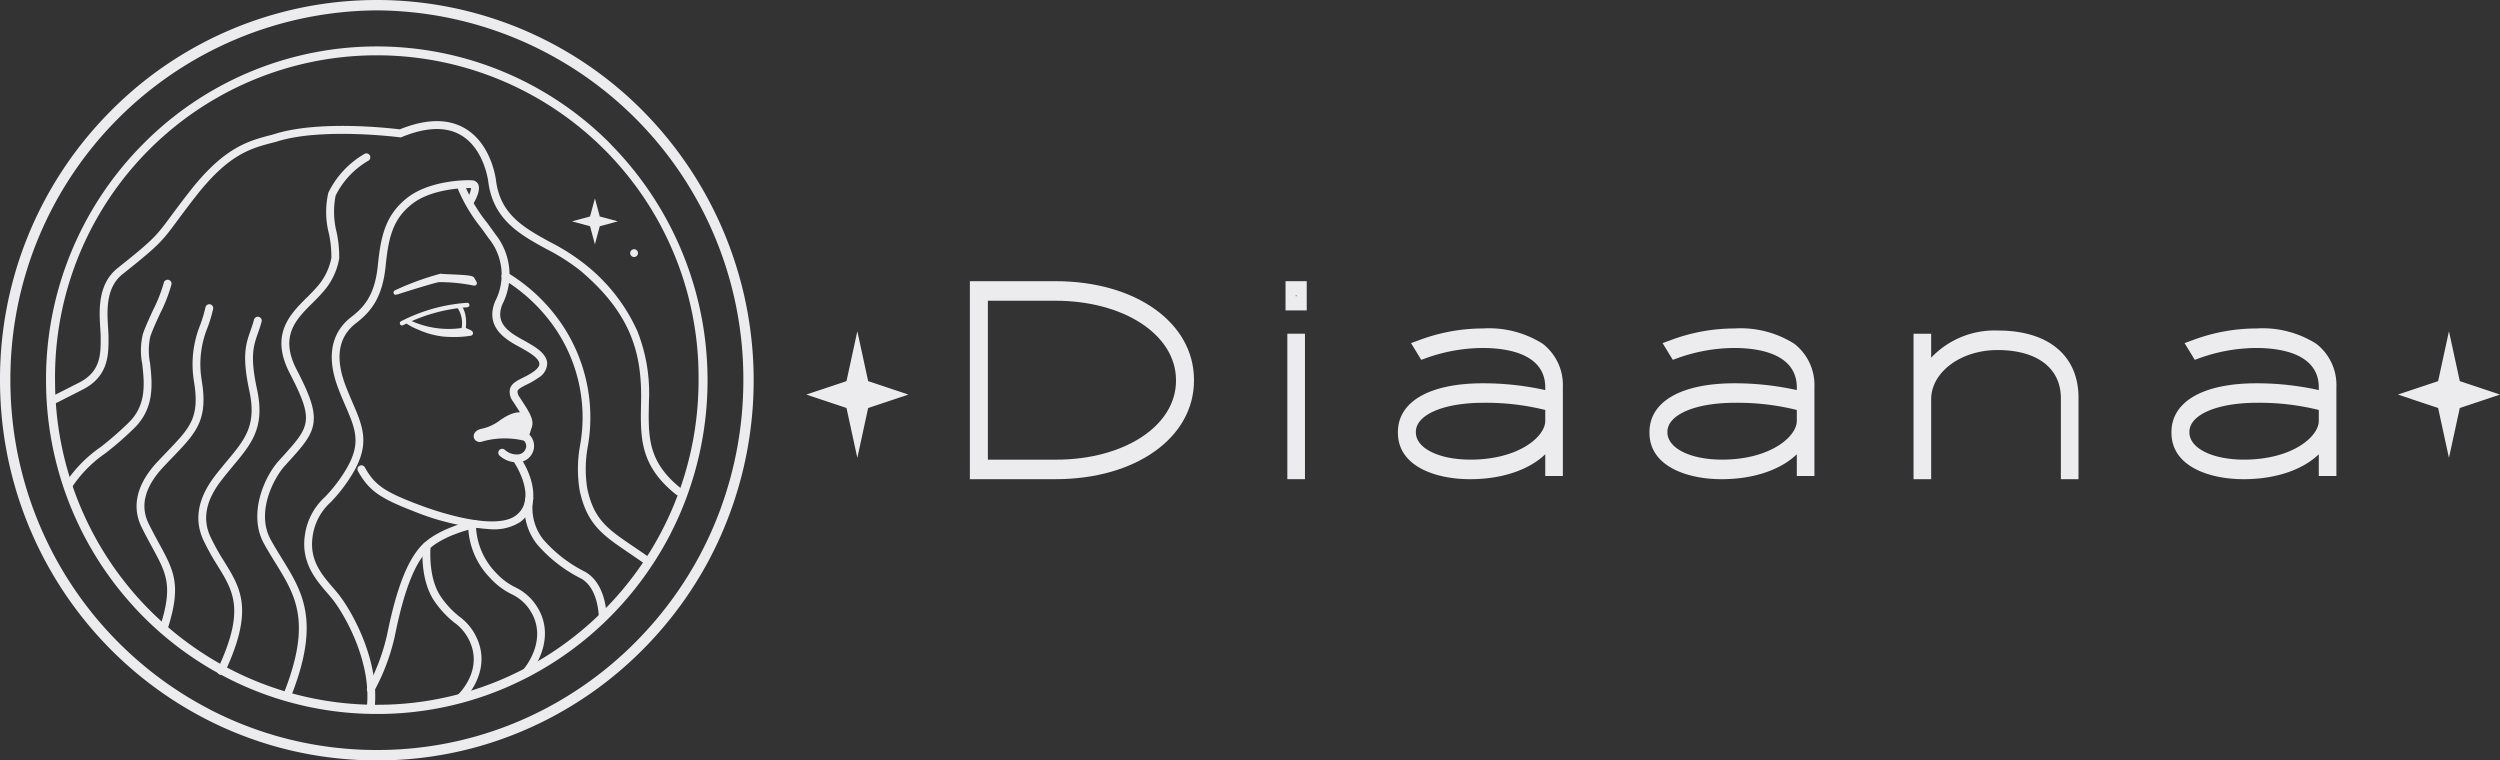 <svg id="logo_Diaana_header" data-name="logo Diaana header" xmlns="http://www.w3.org/2000/svg"
                        xmlns:xlink="http://www.w3.org/1999/xlink" width="249.733" height="75.955"
                        viewBox="0 0 249.733 75.955">
                        <rect x="0" y="0" width="249.733" height="75.955" fill="#333333" stroke="none"/>
                        <defs>
                            <clipPath id="clip-path">
                                <rect id="Retângulo_5507" data-name="Retângulo 5507" width="249.733" height="75.955"
                                    fill="#ececef" />
                            </clipPath>
                        </defs>
                        <rect id="Retângulo_5506" data-name="Retângulo 5506" width="1.76" height="14.531"
                            transform="translate(128.596 33.335)" fill="#ececef" />
                        <path id="Caminho_21910" data-name="Caminho 21910"
                            d="M442.406,99.689h2.118v-2.92h-2.118Zm1.111-1.424h-.1v-.071h.1Z"
                            transform="translate(-313.99 -68.68)" fill="#ececef" />
                        <g id="Grupo_21024" data-name="Grupo 21024">
                            <g id="Grupo_21023" data-name="Grupo 21023" clip-path="url(#clip-path)">
                                <path id="Caminho_21911" data-name="Caminho 21911"
                                    d="M495.534,114.547v0a10.049,10.049,0,0,0-5.961-1.519,18.137,18.137,0,0,0-6.393,1.177l-.789.285,1.02,1.673.3-.107a16.951,16.951,0,0,1,5.825-1.078c2.339,0,6.265.513,6.265,3.952v.254a28.668,28.668,0,0,0-6.23-.679c-5.317,0-8.49,1.825-8.49,4.88v.052c0,3.43,3.88,4.648,7.2,4.648,3.539,0,6.115-1.123,7.518-2.49v2.174h1.759V118.9a5.209,5.209,0,0,0-2.027-4.356m-7.215,11.586c-3.153,0-5.441-1.144-5.441-2.72v-.052c0-1.711,2.767-2.905,6.73-2.905a24.466,24.466,0,0,1,6.195.717v1.087c0,1.583-2.665,3.874-7.483,3.874"
                                    transform="translate(-341.439 -80.217)" fill="#ececef" />
                                <path id="Caminho_21912" data-name="Caminho 21912"
                                    d="M582.1,114.547v0a10.049,10.049,0,0,0-5.961-1.519,18.137,18.137,0,0,0-6.393,1.177l-.789.285,1.02,1.673.3-.107a16.95,16.95,0,0,1,5.825-1.078c2.339,0,6.265.513,6.265,3.952v.254a28.668,28.668,0,0,0-6.23-.679c-5.317,0-8.49,1.825-8.49,4.88v.052c0,3.43,3.88,4.648,7.2,4.648,3.539,0,6.115-1.123,7.519-2.49v2.174h1.759V118.9a5.209,5.209,0,0,0-2.027-4.356m-7.215,11.586c-3.153,0-5.441-1.144-5.441-2.72v-.052c0-1.711,2.767-2.905,6.73-2.905a24.467,24.467,0,0,1,6.195.717v1.087c0,1.583-2.665,3.874-7.483,3.874"
                                    transform="translate(-402.877 -80.217)" fill="#ececef" />
                                <path id="Caminho_21913" data-name="Caminho 21913"
                                    d="M761.736,114.547v0a10.049,10.049,0,0,0-5.961-1.519,18.137,18.137,0,0,0-6.392,1.177l-.789.285,1.02,1.673.3-.107a16.951,16.951,0,0,1,5.825-1.078c2.339,0,6.265.513,6.265,3.952v.254a28.668,28.668,0,0,0-6.23-.679c-5.316,0-8.49,1.825-8.49,4.88v.052c0,3.43,3.88,4.648,7.2,4.648,3.539,0,6.115-1.123,7.518-2.49v2.174h1.759V118.9a5.209,5.209,0,0,0-2.027-4.356m-7.215,11.586c-3.153,0-5.441-1.144-5.441-2.72v-.052c0-1.711,2.767-2.905,6.73-2.905a24.467,24.467,0,0,1,6.195.717v1.087c0,1.583-2.665,3.874-7.483,3.874"
                                    transform="translate(-530.371 -80.217)" fill="#ececef" />
                                <path id="Caminho_21914" data-name="Caminho 21914"
                                    d="M675,120.468V128.6h-1.76v-8.078c0-3.019-2.368-4.821-6.335-4.821-3.652,0-6.622,2.207-6.622,4.923V128.6h-1.76V114.069h1.76v2.395a8.711,8.711,0,0,1,6.695-2.711c5.025,0,8.024,2.511,8.024,6.715"
                                    transform="translate(-467.373 -80.734)" fill="#ececef" />
                                <path id="Caminho_21915" data-name="Caminho 21915"
                                    d="M342.337,96.769h-8.561v19.777h8.561c8.012,0,13.827-4.147,13.827-9.862v-.05c0-5.716-5.815-9.865-13.827-9.865m.037,17.828h-6.8V98.72H342.3c6.879,0,12.067,3.414,12.067,7.938v.052c0,4.5-5.157,7.887-11.995,7.887"
                                    transform="translate(-236.892 -68.68)" fill="#ececef" />
                                <path id="Caminho_21916" data-name="Caminho 21916"
                                    d="M831.407,118.977l4.017,1.342-4.017,1.342-1.082,4.983-1.082-4.983-4.016-1.342,4.016-1.342,1.082-4.983Z"
                                    transform="translate(-585.691 -80.905)" fill="#ececef" />
                                <path id="Caminho_21917" data-name="Caminho 21917"
                                    d="M283.657,118.977l4.017,1.342-4.017,1.342-1.081,4.983-1.082-4.983-4.016-1.342,4.016-1.342,1.082-4.983Z"
                                    transform="translate(-196.935 -80.905)" fill="#ececef" />
                                <path id="Caminho_21918" data-name="Caminho 21918"
                                    d="M64.264,11.123a37.412,37.412,0,0,0-53.238,0A37.932,37.932,0,0,0,0,37.979a38.841,38.841,0,0,0,.392,5.5c.04.286.083.558.131.835a38.1,38.1,0,0,0,7.37,16.943c.172.225.339.437.511.648.455.567.936,1.129,1.42,1.666.1.11.207.234.345.378l.075.08a37.861,37.861,0,0,0,3.776,3.527c.144.117.292.234.441.351a37.54,37.54,0,0,0,5.755,3.743l.48.251a37.114,37.114,0,0,0,5.955,2.41l.026.01c.162.05.334.1.505.151a37.391,37.391,0,0,0,10.461,1.488,36.992,36.992,0,0,0,16.44-3.8c.351-.168.7-.351,1.053-.536a37.608,37.608,0,0,0,8.558-6.226l.525-.518a38,38,0,0,0,3.992-4.727c.107-.149.213-.3.318-.453a38.163,38.163,0,0,0,2.234-3.648c.109-.2.194-.365.268-.513A36.84,36.84,0,0,0,72.786,51.6c.077-.2.139-.364.192-.516a38.259,38.259,0,0,0-8.714-39.959m7.765,39.564h0c-.06.167-.117.332-.186.5a36.424,36.424,0,0,1-1.728,3.875c-.069.137-.14.273-.212.406l-.047.089A37.061,37.061,0,0,1,67.685,59.1l-.307.437a37,37,0,0,1-3.883,4.593l-.517.512A36.7,36.7,0,0,1,54.652,70.7c-.344.183-.686.357-1.018.519a35.995,35.995,0,0,1-15.986,3.7c-.212,0-.489,0-.776-.009-.176,0-.351-.008-.53-.013a36.379,36.379,0,0,1-8.874-1.423c-.147-.042-.308-.09-.5-.153l-.049-.014a36.257,36.257,0,0,1-5.744-2.326L20.7,70.73A36.785,36.785,0,0,1,15.1,67.087q-.214-.169-.427-.344A37.123,37.123,0,0,1,11,63.313l-.152-.164c-.085-.093-.172-.186-.257-.282-.663-.731-1.3-1.49-1.884-2.258-.213-.274-.43-.563-.663-.886a37.108,37.108,0,0,1-6.5-15.593c-.043-.243-.084-.507-.126-.807a37.824,37.824,0,0,1-.38-5.346A36.821,36.821,0,0,1,37.642,1.037,36.821,36.821,0,0,1,74.255,37.979a37.2,37.2,0,0,1-2.226,12.708"
                                    transform="translate(0)" fill="#ececef" />
                                <path id="Caminho_21919" data-name="Caminho 21919"
                                    d="M72.255,25.745a32.843,32.843,0,0,0-46.736,0A33.3,33.3,0,0,0,15.84,49.32a34.122,34.122,0,0,0,.344,4.827c.035.251.073.49.115.733a33.447,33.447,0,0,0,6.469,14.874c.151.2.3.383.449.569.4.5.821.991,1.247,1.462.085.1.182.206.3.332l.066.07a33.262,33.262,0,0,0,3.315,3.1c.126.1.257.205.387.308a32.957,32.957,0,0,0,5.052,3.286l.421.22a32.587,32.587,0,0,0,5.228,2.115l.022.008c.142.044.293.091.444.132a32.814,32.814,0,0,0,9.183,1.306,32.473,32.473,0,0,0,14.432-3.34c.308-.148.616-.308.924-.47a33,33,0,0,0,7.513-5.465l.461-.455a33.376,33.376,0,0,0,3.5-4.15c.093-.13.187-.265.279-.4a33.468,33.468,0,0,0,1.961-3.2c.1-.176.17-.32.235-.451a32.4,32.4,0,0,0,1.54-3.451c.068-.175.122-.319.168-.453a33.587,33.587,0,0,0-7.649-35.078m6.816,34.731h0c-.052.147-.1.292-.163.437a31.949,31.949,0,0,1-1.517,3.4c-.06.12-.123.239-.186.356l-.041.078a32.533,32.533,0,0,1-1.907,3.115l-.269.383a32.47,32.47,0,0,1-3.409,4.033l-.454.45a32.229,32.229,0,0,1-7.308,5.31c-.3.16-.6.313-.893.456A31.6,31.6,0,0,1,48.89,81.744c-.186,0-.429,0-.681-.008-.155,0-.308-.007-.465-.011a31.956,31.956,0,0,1-7.79-1.25c-.129-.037-.27-.079-.443-.134l-.043-.012a31.806,31.806,0,0,1-5.042-2.041l-.416-.216a32.271,32.271,0,0,1-4.912-3.2q-.188-.148-.375-.3a32.646,32.646,0,0,1-3.232-3.011l-.134-.144c-.075-.082-.151-.163-.226-.248-.582-.642-1.138-1.308-1.653-1.982-.187-.24-.378-.494-.582-.777a32.575,32.575,0,0,1-5.711-13.688c-.038-.214-.074-.445-.111-.709a33.232,33.232,0,0,1-.334-4.693,32.143,32.143,0,1,1,64.283,0,32.65,32.65,0,0,1-1.954,11.156"
                                    transform="translate(-11.242 -11.342)" fill="#ececef" />
                                <path id="Caminho_21920" data-name="Caminho 21920"
                                    d="M199.127,72.866l.486-1.807,1.807-.487-1.807-.487-.486-1.807-.487,1.807-1.807.487,1.807.487Z"
                                    transform="translate(-139.699 -48.46)" fill="#ececef" />
                                <path id="Caminho_21921" data-name="Caminho 21921"
                                    d="M217.265,86.548a.389.389,0,1,0-.389-.389h0a.388.388,0,0,0,.388.388Z"
                                    transform="translate(-153.924 -60.874)" fill="#ececef" />
                                <path id="Caminho_21922" data-name="Caminho 21922"
                                    d="M163.434,91.162a2.576,2.576,0,0,1-1.7-.66.392.392,0,1,1,.54-.567,1.762,1.762,0,0,0,1.361.43.866.866,0,0,0,.658-.465c.37-.693-.448-1.205-.543-1.261l-.422-.251.7-.74c.4-.4.154-.85-.693-2.156q-.123-.189-.254-.393a1.559,1.559,0,0,1-.316-1.267c.151-.551.689-.82,1.313-1.132a7.354,7.354,0,0,0,1.077-.621c.375-.275.559-.535.546-.771-.029-.539-1-1.106-1.47-1.378l-.137-.08c-.111-.066-.248-.14-.393-.219-1.223-.664-3.5-1.9-2.416-4.555a5.75,5.75,0,0,0-.632-6.269c-.287-.4-.54-.75-.762-1.058a16.194,16.194,0,0,1-2.3-3.822.392.392,0,0,1,.716-.318,15.45,15.45,0,0,0,2.218,3.681c.223.308.476.659.769,1.068a6.5,6.5,0,0,1,.716,7.014c-.755,1.851.546,2.745,2.065,3.571.152.082.294.16.418.233l.132.077c.676.393,1.807,1.051,1.859,2.013a1.723,1.723,0,0,1-.865,1.444,7.96,7.96,0,0,1-1.189.69c-.437.219-.849.426-.908.64a.939.939,0,0,0,.22.637l.252.39c.851,1.311,1.466,2.259.6,3.129l-.054.057a1.6,1.6,0,0,1,.448,2.017,1.634,1.634,0,0,1-1.224.869,2.03,2.03,0,0,1-.323.025"
                                    transform="translate(-111.822 -44.98)" fill="#ececef" />
                                <path id="Caminho_21923" data-name="Caminho 21923"
                                    d="M136.45,164.5a24.957,24.957,0,0,1-7.882-1.842c-3.331-1.287-4.4-2.063-5.465-3.952a.392.392,0,1,1,.683-.383c.961,1.711,1.907,2.385,5.064,3.6,3.683,1.423,8.239,2.49,9.981,1.219,2.282-1.665-.07-5.221-.094-5.257a.392.392,0,0,1,.649-.438c.979,1.45,2.219,4.639-.094,6.327a4.825,4.825,0,0,1-2.843.721"
                                    transform="translate(-87.335 -111.624)" fill="#ececef" />
                                <path id="Caminho_21924" data-name="Caminho 21924"
                                    d="M126.656,196.272a.392.392,0,0,1-.333-.6,20.363,20.363,0,0,0,2.088-5.844c.853-4.02,1.849-6.592,3.134-8.094,1.661-1.941,5.3-2.689,5.451-2.72a.392.392,0,0,1,.154.768c-.035.007-3.526.727-5.01,2.461-1.2,1.4-2.138,3.86-2.963,7.748a20.71,20.71,0,0,1-2.187,6.091.392.392,0,0,1-.334.187"
                                    transform="translate(-89.614 -127.049)" fill="#ececef" />
                                <path id="Caminho_21925" data-name="Caminho 21925"
                                    d="M149.181,202.462a.392.392,0,0,1-.266-.679c.113-.106,2.765-2.64.949-5.773a4.639,4.639,0,0,0-1.268-1.4,9.64,9.64,0,0,1-1.984-2.109c-1.543-2.184-1.215-5.475-1.2-5.614a.392.392,0,0,1,.779.082c0,.031-.311,3.14,1.061,5.08A8.831,8.831,0,0,0,149.092,194a5.411,5.411,0,0,1,1.449,1.614c2.133,3.681-1.061,6.71-1.094,6.74a.39.39,0,0,1-.266.1"
                                    transform="translate(-103.175 -132.389)" fill="#ececef" />
                                <path id="Caminho_21926" data-name="Caminho 21926"
                                    d="M166.885,195.176a.392.392,0,0,1-.293-.651c.115-.131,2.8-3.246.444-6.3a4.464,4.464,0,0,0-1.61-1.266,7.221,7.221,0,0,1-2.137-1.621,7.7,7.7,0,0,1-2.181-5.164.391.391,0,0,1,.782.039,7.062,7.062,0,0,0,1.98,4.6,6.464,6.464,0,0,0,1.932,1.459,5.231,5.231,0,0,1,1.855,1.475c2.758,3.566-.445,7.257-.478,7.294a.391.391,0,0,1-.293.132"
                                    transform="translate(-114.341 -127.614)" fill="#ececef" />
                                <path id="Caminho_21927" data-name="Caminho 21927"
                                    d="M188.322,182.8h0a.392.392,0,0,1-.39-.393c0-.028-.018-2.853-1.758-3.83a14.241,14.241,0,0,1-4.392-3.408,5.784,5.784,0,0,1-1.167-4.683.392.392,0,0,1,.765.168,5.076,5.076,0,0,0,1,4.006,13.57,13.57,0,0,0,4.18,3.234c2.142,1.2,2.158,4.381,2.157,4.515a.392.392,0,0,1-.392.39"
                                    transform="translate(-128.118 -120.779)" fill="#ececef" />
                                <path id="Caminho_21928" data-name="Caminho 21928"
                                    d="M187,122.765a.389.389,0,0,1-.226-.072c-.531-.376-1.016-.7-1.485-1.022-2.609-1.769-4.183-2.837-4.914-6.234a13.23,13.23,0,0,1,.03-4.444,15.786,15.786,0,0,0-2.512-11.8,16.923,16.923,0,0,0-5.142-4.844.392.392,0,0,1,.394-.677,17.447,17.447,0,0,1,5.414,5.109,16.649,16.649,0,0,1,2.623,12.305,12.455,12.455,0,0,0-.042,4.187c.665,3.09,2.058,4.035,4.588,5.751.472.32.96.651,1.5,1.031a.392.392,0,0,1-.226.711"
                                    transform="translate(-122.471 -66.443)" fill="#ececef" />
                                <path id="Caminho_21929" data-name="Caminho 21929"
                                    d="M79.714,79.083A.392.392,0,0,1,79.47,79c-3.629-2.9-3.572-5.667-3.5-9.168l0-.093c.1-4.7-.893-8.729-6.032-13.085a20.261,20.261,0,0,0-3.426-2.187c-2.606-1.427-5.3-2.9-5.8-6.691,0-.041-.391-3.294-2.715-4.671-1.5-.886-3.491-.826-5.93.178l-.1.04-.1-.014C51.79,43.3,44,42.3,39.532,43.752l-.022.006-.268.07c-2.289.595-4.452,1.156-7.75,5.373-.83,1.061-1.4,1.836-1.863,2.459-1.5,2.027-1.769,2.392-5.451,5.318-1.7,1.351-1.555,3.669-1.449,5.362.022.353.043.686.043.969v.108c0,1.595,0,3.779-2.573,5.089-2.39,1.215-2.817,1.429-2.821,1.431a.392.392,0,0,1-.35-.7s.432-.217,2.817-1.428c2.147-1.092,2.146-2.844,2.145-4.39v-.109c0-.259-.019-.565-.042-.92-.111-1.76-.278-4.419,1.743-6.024,3.6-2.862,3.862-3.214,5.308-5.171.463-.627,1.04-1.406,1.876-2.476,3.461-4.426,5.855-5.048,8.17-5.649L39.3,43c4.4-1.426,11.576-.608,12.565-.486,2.638-1.066,4.836-1.095,6.535-.085,2.661,1.581,3.073,5.1,3.089,5.248.446,3.386,2.852,4.7,5.4,6.1a20.83,20.83,0,0,1,3.556,2.276,17.742,17.742,0,0,1,5.163,6.636,16.755,16.755,0,0,1,1.146,7.062l0,.093c-.07,3.413-.121,5.879,3.206,8.54a.391.391,0,0,1-.245.7"
                                    transform="translate(-11.932 -29.593)" fill="#ececef" />
                                <path id="Caminho_21930" data-name="Caminho 21930"
                                    d="M22.817,117.07a.392.392,0,0,1-.345-.576,13.139,13.139,0,0,1,3.493-3.555,31.268,31.268,0,0,0,2.91-2.551c1.692-1.743,1.458-3.871,1.251-5.748a7.007,7.007,0,0,1,.072-3.032c.3-.827.664-1.611,1.015-2.369a15.061,15.061,0,0,0,1.071-2.729.392.392,0,0,1,.764.172,15.54,15.54,0,0,1-1.124,2.886c-.344.744-.7,1.513-.99,2.309a6.548,6.548,0,0,0-.029,2.678c.215,1.947.482,4.371-1.467,6.378a31.794,31.794,0,0,1-2.981,2.616,12.471,12.471,0,0,0-3.293,3.313.392.392,0,0,1-.346.208"
                                    transform="translate(-15.916 -68.279)" fill="#ececef" />
                                <path id="Caminho_21931" data-name="Caminho 21931"
                                    d="M49.679,137.6a.386.386,0,0,1-.122-.019.391.391,0,0,1-.251-.493c1.368-4.2.707-5.41-.742-8.07-.318-.584-.679-1.246-1.06-2.017-.715-1.443-1.017-3.75,1.6-6.544.332-.354.64-.674.937-.984,2.324-2.419,3.287-3.42,2.7-7.007a10.5,10.5,0,0,1,.641-5.718,14.365,14.365,0,0,0,.5-1.687.392.392,0,1,1,.766.163A14.864,14.864,0,0,1,54.12,107a9.707,9.707,0,0,0-.609,5.336c.655,3.975-.535,5.212-2.9,7.677-.3.308-.6.626-.93.977-1.856,1.98-2.35,3.884-1.471,5.661.375.757.731,1.412,1.046,1.99,1.512,2.777,2.272,4.171.8,8.687a.392.392,0,0,1-.372.27"
                                    transform="translate(-33.361 -74.343)" fill="#ececef" />
                                <path id="Caminho_21932" data-name="Caminho 21932"
                                    d="M70.539,144.834a.392.392,0,0,1-.354-.558c2.757-5.877,1.6-7.746.009-10.333a23.459,23.459,0,0,1-1.439-2.59c-.924-2.014-.544-4.149,1.128-6.346.442-.581.865-1.089,1.274-1.579,1.771-2.127,2.941-3.532,2.2-6.962-.758-3.523-.351-4.686.12-6.033.116-.33.235-.672.343-1.066a.392.392,0,1,1,.755.207c-.115.42-.239.775-.359,1.118-.451,1.286-.806,2.3-.094,5.609.819,3.8-.518,5.407-2.367,7.628-.4.484-.82.985-1.252,1.552-1.5,1.976-1.844,3.789-1.039,5.544a22.43,22.43,0,0,0,1.394,2.505c1.659,2.691,2.97,4.816.034,11.077a.391.391,0,0,1-.355.225"
                                    transform="translate(-48.448 -77.418)" fill="#ececef" />
                                <path id="Caminho_21933" data-name="Caminho 21933"
                                    d="M91.513,107.345a.392.392,0,0,1-.364-.537c2.874-7.208,1.252-9.834-.8-13.159-.373-.6-.758-1.228-1.134-1.906-1.578-2.847-.067-6.577,1.51-8.316l.239-.263c2.866-3.156,3.306-3.641.816-8.462-2-3.862.066-5.907,1.722-7.55.334-.332.65-.646.918-.958l.013-.014A6.087,6.087,0,0,0,95.947,63.2a11.206,11.206,0,0,0-.239-2.407,8.557,8.557,0,0,1-.066-4.1,9.016,9.016,0,0,1,3.631-3.894.392.392,0,0,1,.378.686,8.233,8.233,0,0,0-3.28,3.494,8.3,8.3,0,0,0,.11,3.69,11.6,11.6,0,0,1,.246,2.6,6.752,6.752,0,0,1-1.719,3.445c-.287.334-.612.656-.956,1-1.626,1.614-3.308,3.284-1.577,6.635,1.251,2.421,1.888,4,1.679,5.382-.2,1.308-1.106,2.308-2.611,3.965l-.238.262c-1.116,1.231-2.928,4.662-1.405,7.411.367.662.747,1.278,1.115,1.874,2.083,3.373,3.882,6.287.862,13.861a.391.391,0,0,1-.364.247"
                                    transform="translate(-62.845 -37.435)" fill="#ececef" />
                                <path id="Caminho_21934" data-name="Caminho 21934"
                                    d="M111.35,115.019l-.039,0a.391.391,0,0,1-.351-.428c.43-4.324-2.008-8.823-3.357-10.6-.187-.245-.408-.5-.644-.776-1.1-1.275-2.6-3.022-2.194-5.732a6.307,6.307,0,0,1,2.014-3.822,15.1,15.1,0,0,0,2.149-2.829c1.486-2.551.882-3.954-.119-6.278-.24-.557-.488-1.132-.734-1.787-1.463-3.885-.091-5.989,1.317-7.069,1.438-1.1,2.386-2.363,2.668-5.227.3-3.085.863-5.066,2.949-6.7,2.143-1.673,5.644-1.791,6.464-1.731a.694.694,0,0,1,.589.364c.289.546-.192,1.491-.413,1.872a.392.392,0,0,1-.678-.392,2.985,2.985,0,0,0,.4-1.066c-.79-.044-3.992.094-5.882,1.57-1.874,1.463-2.363,3.221-2.651,6.154-.308,3.135-1.41,4.575-2.971,5.772-1.742,1.337-2.1,3.414-1.061,6.172.24.637.484,1.2.72,1.753,1.023,2.375,1.762,4.09.076,6.982a15.975,15.975,0,0,1-2.248,2.964A5.6,5.6,0,0,0,105.54,97.6c-.352,2.356.9,3.816,2.013,5.106.243.282.472.549.673.813,1.414,1.86,3.967,6.584,3.513,11.15a.391.391,0,0,1-.389.353"
                                    transform="translate(-74.308 -44.026)" fill="#ececef" />
                                <path id="Caminho_21935" data-name="Caminho 21935"
                                    d="M137.829,106.471a.224.224,0,0,1-.112-.418,16.919,16.919,0,0,1,6.61-1.848.224.224,0,0,1,.034.446,16.791,16.791,0,0,0-6.422,1.79.224.224,0,0,1-.111.03"
                                    transform="translate(-97.663 -73.958)" fill="#ececef" />
                                <path id="Caminho_21936" data-name="Caminho 21936"
                                    d="M157.935,107.844a.224.224,0,0,1-.22-.267,2.8,2.8,0,0,0-.275-2.35.225.225,0,0,1,.011-.316.223.223,0,0,1,.314.008c.031.033.766.828.388,2.744a.223.223,0,0,1-.219.181"
                                    transform="translate(-111.699 -74.416)" fill="#ececef" />
                                <path id="Caminho_21937" data-name="Caminho 21937"
                                    d="M144.548,111.726c-.3,0-.621-.011-.946-.037a8.3,8.3,0,0,1-2.55-.685l-.19-.078a6.309,6.309,0,0,1-1.035-.555l.226-.385a9.072,9.072,0,0,0,5.369.83c.222-.029.323-.042.4.027l.115.05c.334.144.576.248.554.472a.267.267,0,0,1-.235.233,9.95,9.95,0,0,1-1.711.128m1.312-.846h0"
                                    transform="translate(-99.24 -78.06)" fill="#ececef" />
                                <path id="Caminho_21938" data-name="Caminho 21938"
                                    d="M135.651,96.3a.193.193,0,0,1-.2-.138c-.025-.06-.06-.211.159-.321l.013-.006a27.425,27.425,0,0,1,4.506-1.641c.2.028.62.046,1.07.065,1.808.077,2.2.139,2.313.368.055.109.106.19.146.256.075.121.159.258.058.4s-.26.109-.5.052a17.223,17.223,0,0,0-3.244-.3c-.567.094-3.585,1.049-3.623,1.061,0,0-.154.053-.31.1a1.523,1.523,0,0,1-.4.1m7.227-1.48.11.017-.11-.017"
                                    transform="translate(-96.124 -66.853)" fill="#ececef" />
                                <path id="Caminho_21939" data-name="Caminho 21939"
                                    d="M168.987,145.277a8.624,8.624,0,0,0-4.236.105c-.42.178-.641-.355.1-.51a4.95,4.95,0,0,0,1.8-.785c.723-.534,1.652-1.088,2.428-.748s-.1,1.937-.1,1.937"
                                    transform="translate(-116.655 -101.659)" fill="#ececef" />
                                <path id="Caminho_21940" data-name="Caminho 21940"
                                    d="M163.63,144.855a.629.629,0,0,1-.416-.15.566.566,0,0,1-.178-.574c.044-.171.2-.477.782-.6a4.579,4.579,0,0,0,1.652-.716c.74-.545,1.836-1.221,2.817-.792a.886.886,0,0,1,.494.54,2.959,2.959,0,0,1-.406,1.944l-.141.258-.287-.064a8.285,8.285,0,0,0-4,.084.815.815,0,0,1-.318.067m2.207-1.155a11.734,11.734,0,0,1,1.974.18,1.941,1.941,0,0,0,.228-1.062.106.106,0,0,0-.066-.075c-.609-.266-1.455.274-2.038.7a4.158,4.158,0,0,1-.4.257c.1,0,.2,0,.3,0"
                                    transform="translate(-115.698 -100.703)" fill="#ececef" />
                            </g>
                        </g>
                    </svg>